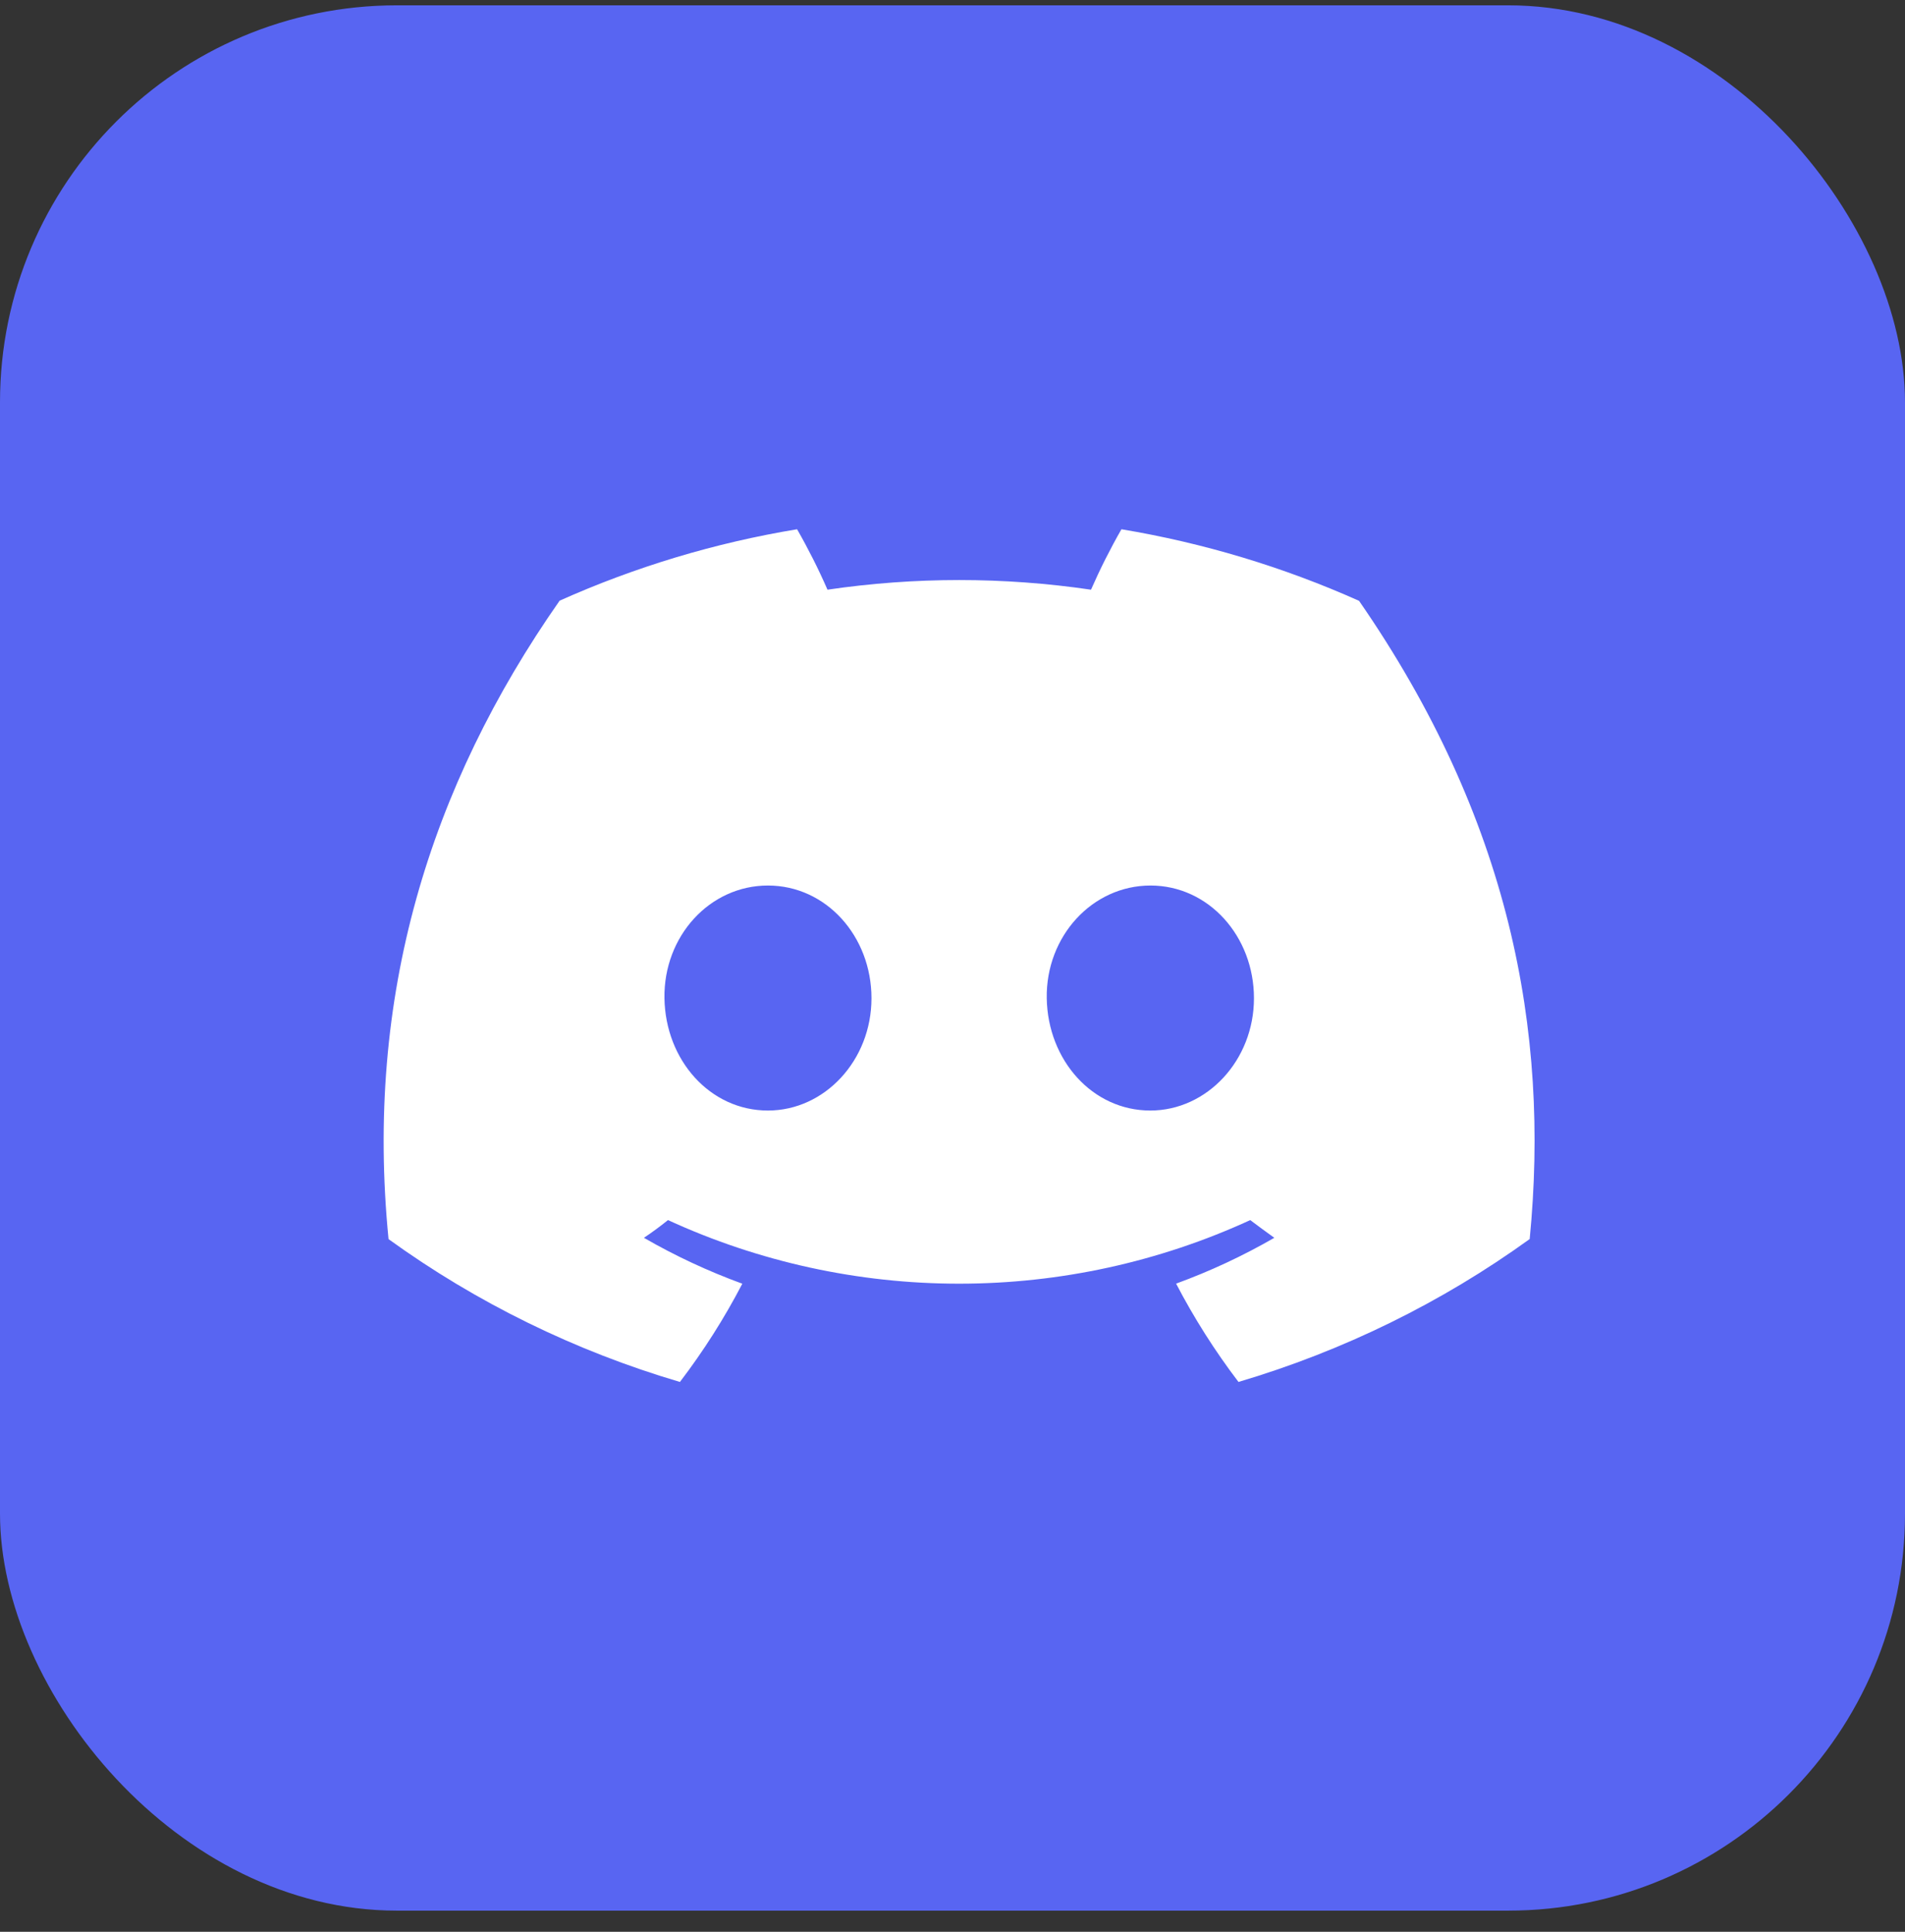 <svg width="72" height="73" viewBox="0 0 72 73" fill="none" xmlns="http://www.w3.org/2000/svg">
<rect x="0" y="0" width="72" height="73" fill="#333333" stroke="none"/>
<g clip-path="url(#clip0_4619_6876)">
<rect y="0.201" width="72" height="72" rx="15" fill="#5865F2"/>
<path d="M21.151 22.699C24.009 21.42 27.026 20.512 30.126 20C30.55 20.741 30.934 21.503 31.275 22.284C34.577 21.798 37.934 21.798 41.235 22.284C41.577 21.503 41.961 20.741 42.385 20C45.486 20.517 48.505 21.426 51.366 22.705C57.045 30.918 58.585 38.927 57.815 46.822C54.489 49.224 50.766 51.05 46.809 52.222C45.917 51.051 45.129 49.808 44.451 48.507C45.738 48.037 46.98 47.458 48.163 46.775C47.852 46.554 47.548 46.327 47.253 46.106C43.811 47.688 40.054 48.509 36.25 48.509C32.446 48.509 28.689 47.688 25.247 46.106C24.949 46.344 24.645 46.571 24.337 46.775C25.522 47.459 26.767 48.039 28.056 48.51C27.379 49.811 26.59 51.053 25.698 52.222C21.737 51.055 18.012 49.229 14.685 46.825C13.782 37.669 16.228 29.734 21.151 22.699ZM43.476 41.966C45.621 41.966 47.394 40.064 47.394 37.723C47.394 35.382 45.683 33.463 43.483 33.463C41.283 33.463 39.524 35.382 39.562 37.723C39.6 40.064 41.29 41.966 43.476 41.966ZM29.024 41.966C31.173 41.966 32.938 40.064 32.938 37.723C32.938 35.382 31.227 33.463 29.024 33.463C26.821 33.463 25.076 35.382 25.113 37.723C25.151 40.064 26.838 41.966 29.024 41.966Z" fill="white"/>
</g>
<defs>
<clipPath id="clip0_4619_6876">
<rect width="72" height="72" fill="white" transform="translate(0 0.201)"/>
</clipPath>
</defs>
</svg>
